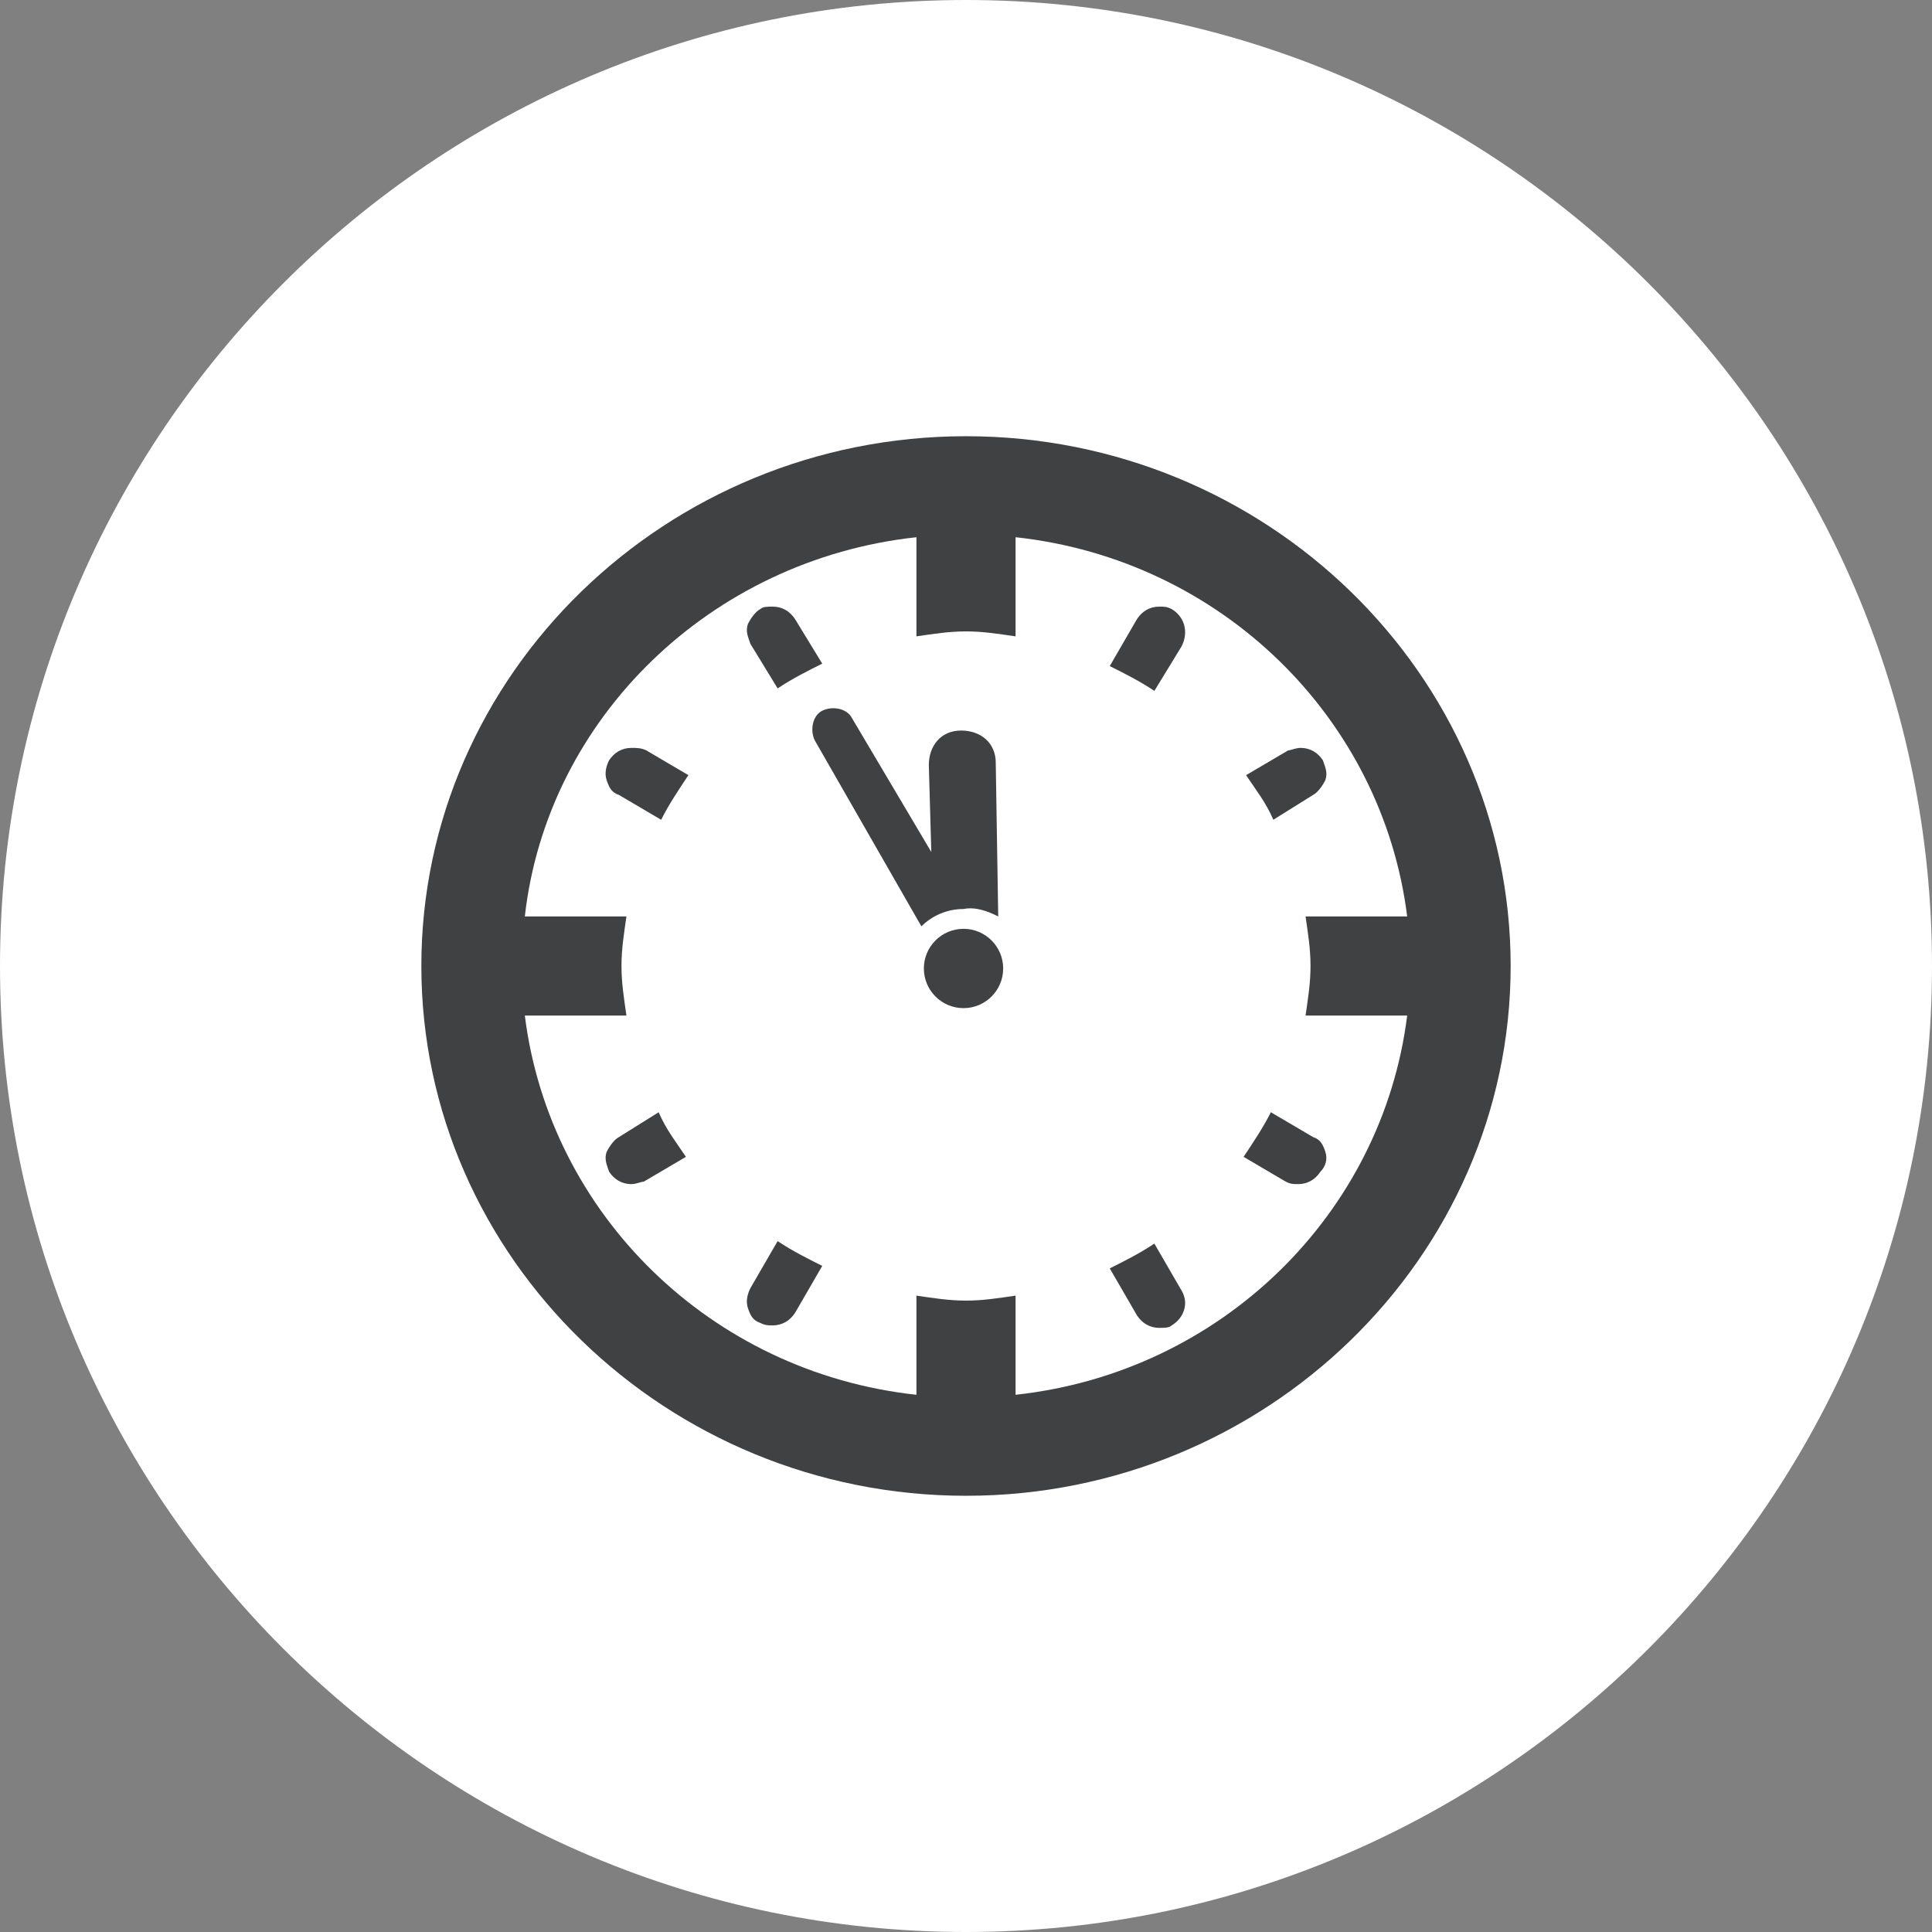 <svg xmlns="http://www.w3.org/2000/svg" version="1.1" id="Layer_2" x="0" y="0" viewBox="0 155.9 311.8 311.8" enable-background="new 0 155.9 311.8 311.8" xml:space="preserve">
  <rect x="0" y="155.9" width="311.8" height="311.8" fill="#808080" stroke="none"/>
  <path fill="#FFFFFF" d="M311.8 311.8c0 85.9-70 155.9-155.9 155.9S0 397.8 0 311.8s70-155.9 155.9-155.9S311.8 225.9 311.8 311.8z"/>
  <path fill="#3F4142" d="M155.9 226.3c-48.4 0-87.9 38.4-87.9 85.5s39.6 85.5 87.9 85.5 87.9-38.4 87.9-85.5S204.3 226.3 155.9 226.3zM163.9 381v-16c-2.8 0.4-5.2 0.8-8 0.8s-5.2-0.4-8-0.8v16c-33.2-3.6-59.2-29.2-63.2-61.2h16.4c-0.4-2.8-0.8-5.2-0.8-8s0.4-5.2 0.8-8H84.7c3.6-32 30-57.6 63.2-61.2v16c2.8-0.4 5.2-0.8 8-0.8s5.2 0.4 8 0.8v-16c33.2 3.6 59.2 29.2 63.2 61.2h-16.4c0.4 2.8 0.8 5.2 0.8 8s-0.4 5.2-0.8 8h16.4C223.1 351.8 197.1 377.4 163.9 381z"/>
  <path fill="#3F4142" d="M125.5 267c2.4-1.6 4.8-2.8 7.2-4l-4.4-7.2c-0.8-1.2-2-2-3.6-2 -0.8 0-1.6 0-2 0.4 -0.8 0.4-1.6 1.6-2 2.4 -0.4 1.2 0 2 0.4 3.2L125.5 267z"/>
  <path fill="#3F4142" d="M189.1 254.2c-0.8-0.4-1.2-0.4-2-0.4 -1.6 0-2.8 0.8-3.6 2l-4.4 7.6c2.4 1.2 4.8 2.4 7.2 4l4.4-7.2C191.9 257.8 191.1 255.4 189.1 254.2z"/>
  <path fill="#3F4142" d="M211.9 284.2c0.8-0.4 1.6-1.6 2-2.4 0.4-1.2 0-2-0.4-3.2 -0.8-1.2-2-2-3.6-2 -0.8 0-1.6 0.4-2 0.4l-6.8 4c1.6 2.4 3.2 4.4 4.4 7.2L211.9 284.2z"/>
  <path fill="#3F4142" d="M101.9 276.6c-1.6 0-2.8 0.8-3.6 2 -0.4 0.8-0.8 2-0.4 3.2 0.4 1.2 0.8 2 2 2.4l6.8 4c1.2-2.4 2.8-4.8 4.4-7.2l-6.8-4C103.5 276.6 102.7 276.6 101.9 276.6z"/>
  <path fill="#3F4142" d="M213.9 341.8c-0.4-1.2-0.8-2-2-2.4l-6.8-4c-1.2 2.4-2.8 4.8-4.4 7.2l6.8 4c0.8 0.4 1.2 0.4 2 0.4 1.6 0 2.8-0.8 3.6-2C213.9 344.2 214.3 343 213.9 341.8z"/>
  <path fill="#3F4142" d="M99.9 339.4c-0.8 0.4-1.6 1.6-2 2.4 -0.4 1.2 0 2 0.4 3.2 0.8 1.2 2 2 3.6 2 0.8 0 1.6-0.4 2-0.4l6.8-4c-1.6-2.4-3.2-4.4-4.4-7.2L99.9 339.4z"/>
  <path fill="#3F4142" d="M186.3 356.6c-2.4 1.6-4.8 2.8-7.2 4l4.4 7.6c0.8 1.2 2 2 3.6 2 0.8 0 1.6 0 2-0.4 2-1.2 2.8-3.6 1.6-5.6L186.3 356.6z"/>
  <path fill="#3F4142" d="M121.1 363.8c-0.4 0.8-0.8 2-0.4 3.2s0.8 2 2 2.4c0.8 0.4 1.2 0.4 2 0.4 1.6 0 2.8-0.8 3.6-2l4.4-7.6c-2.4-1.2-4.8-2.4-7.2-4L121.1 363.8z"/>
  <circle fill="#3F4142" cx="155.5" cy="312.2" r="6.4"/>
  <path fill="#3F4142" d="M161.1 303.8l-0.4-24.8c0-3.2-2.4-5.2-5.6-5.2 -3.2 0-5.2 2.4-5.2 5.6l0.4 14 -12.8-21.6c-0.8-1.6-3.2-2-4.8-1.2 -1.6 0.8-2 3.2-1.2 4.8l17.2 30c1.6-1.6 4-2.8 6.8-2.8C157.5 302.2 159.5 303 161.1 303.8z"/>
</svg>
